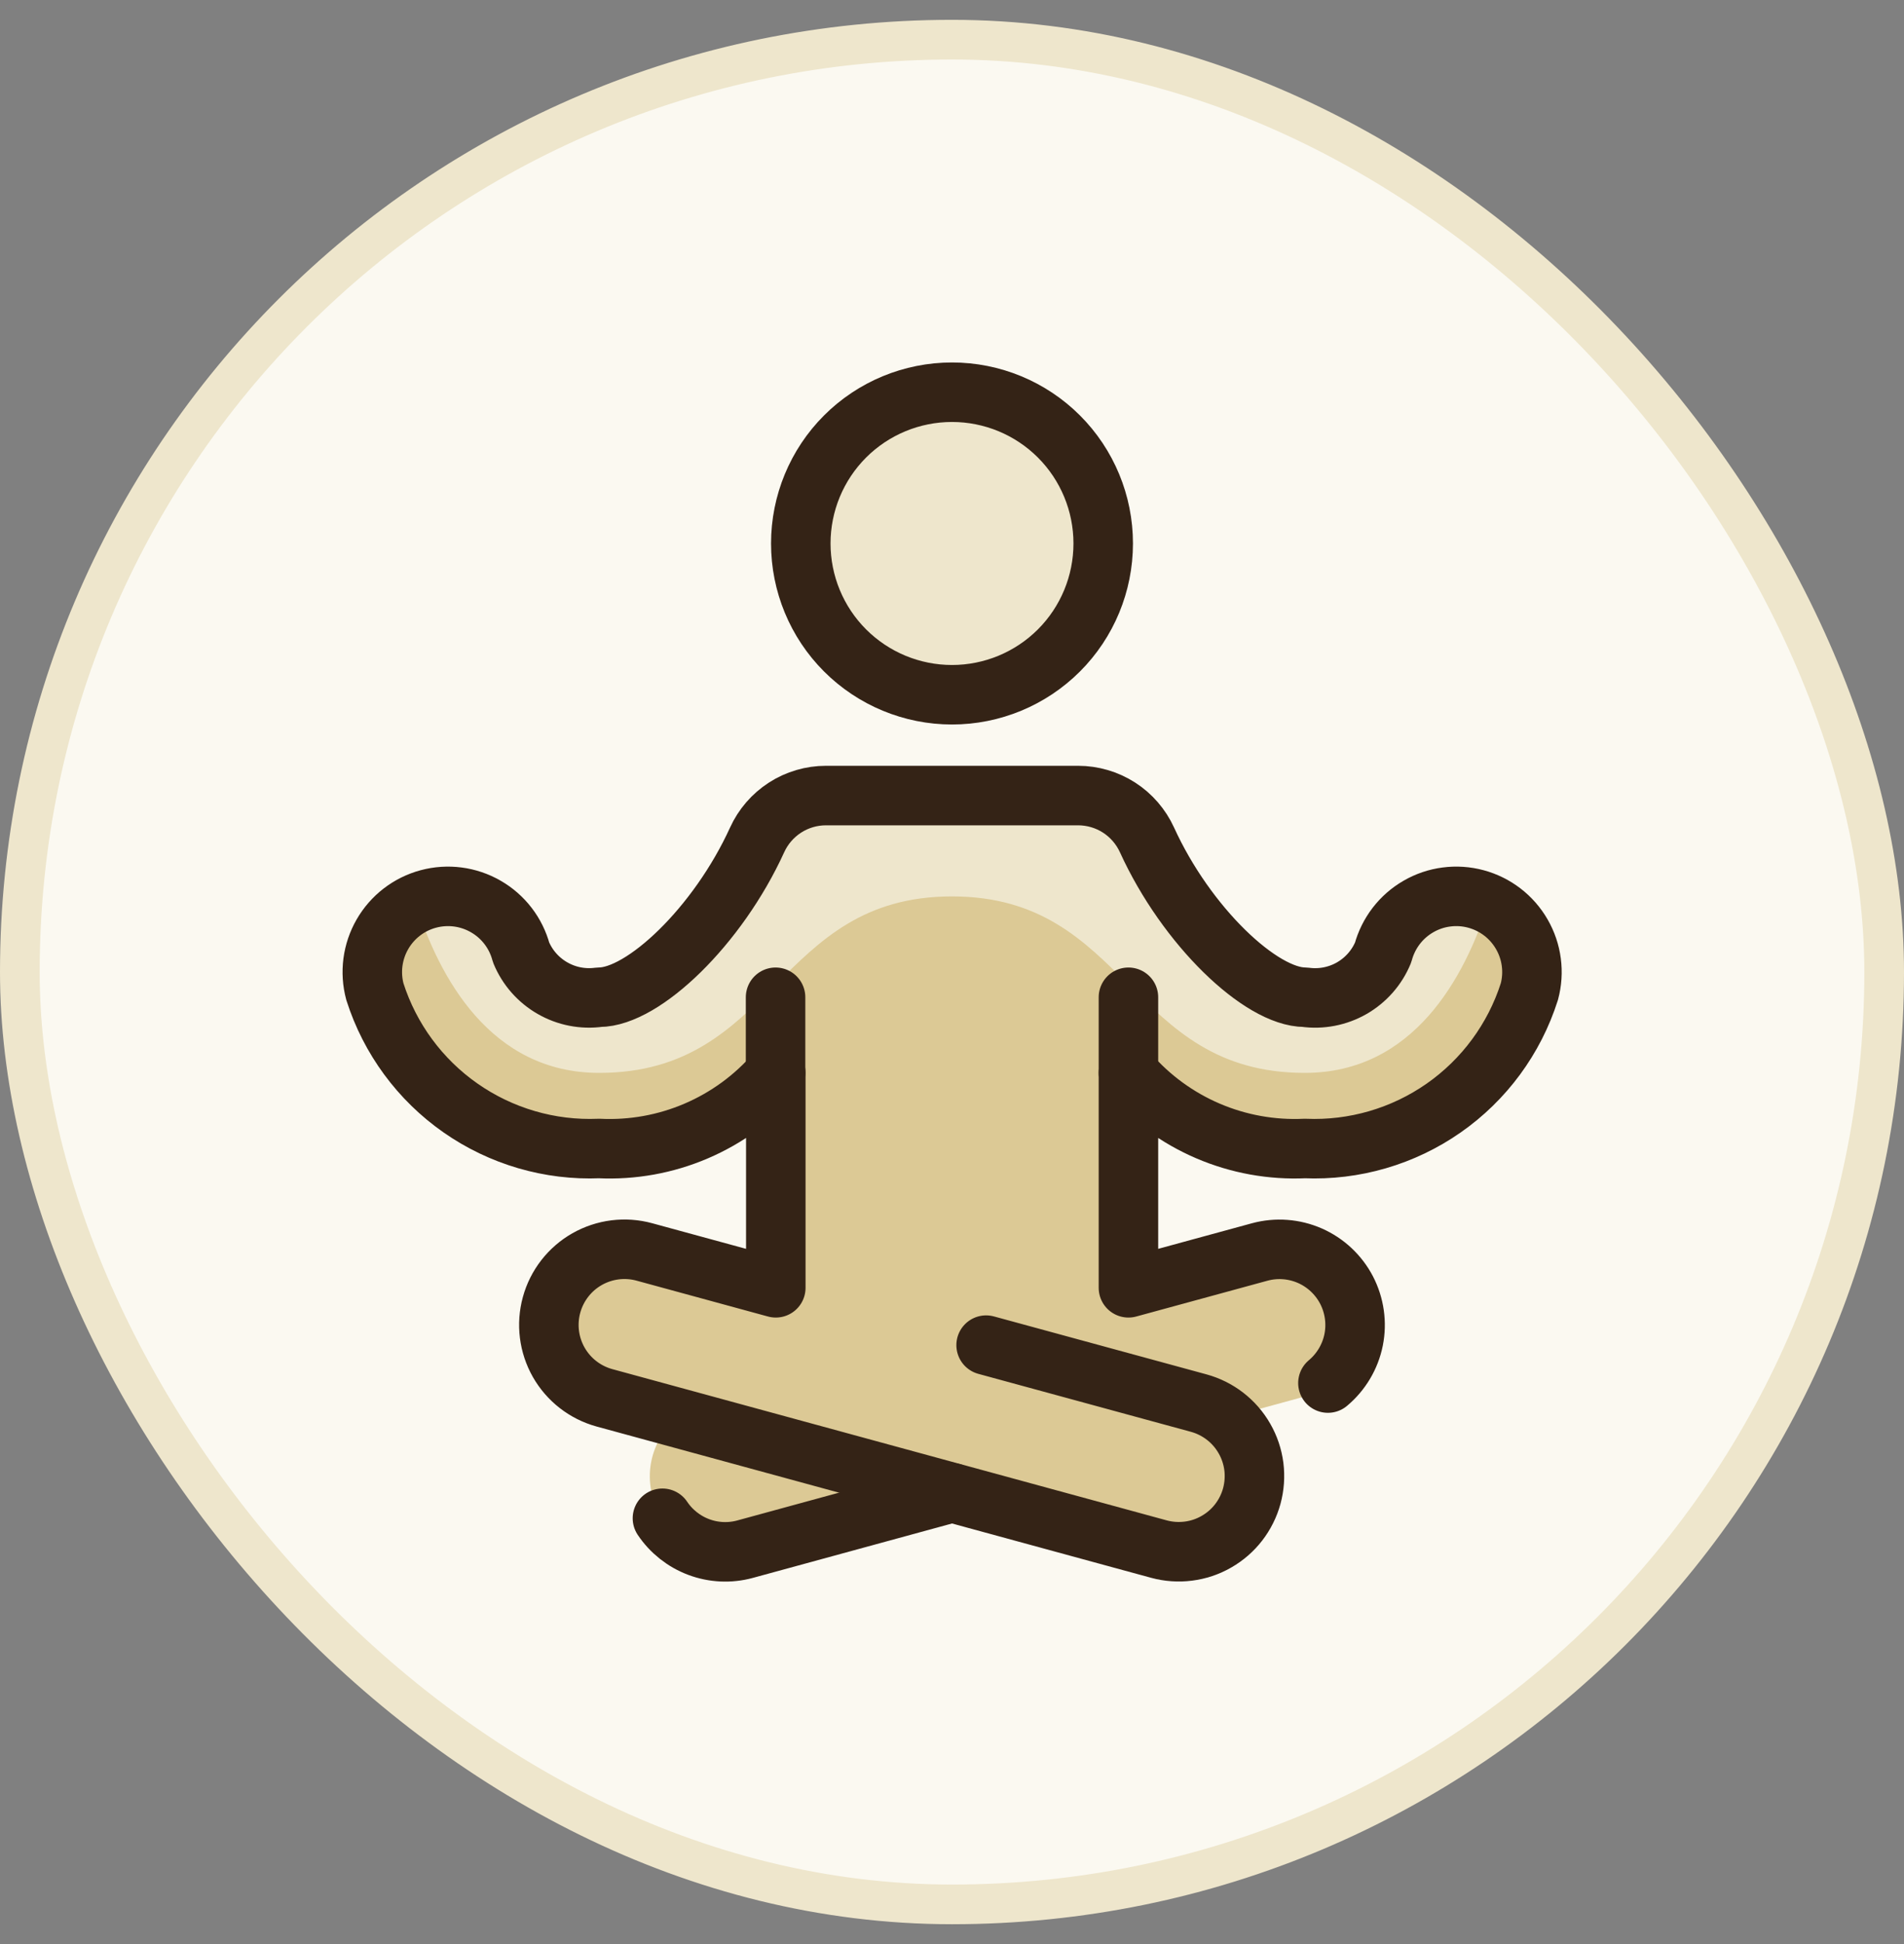 <svg width="48" height="49" viewBox="0 0 48 49" fill="none" xmlns="http://www.w3.org/2000/svg">
<rect x="0" y="0" width="48" height="49" fill="#808080" stroke="none"/>
<rect x="0.5" y="1" width="47" height="47" rx="23.5" fill="#FBF9F1"/>
<rect x="0.5" y="1" width="47" height="47" rx="23.5" stroke="#EEE6CC"/>
<path d="M37.203 22.659C36.961 22.593 36.709 22.577 36.46 22.609C36.212 22.642 35.973 22.723 35.756 22.848C35.539 22.973 35.349 23.14 35.196 23.338C35.044 23.537 34.932 23.764 34.867 24.006C34.71 24.386 34.431 24.703 34.075 24.908C33.718 25.112 33.303 25.192 32.896 25.135C31.785 25.135 29.906 23.347 28.913 21.17C28.762 20.837 28.517 20.554 28.21 20.356C27.902 20.157 27.543 20.052 27.177 20.052H20.823C20.456 20.052 20.097 20.157 19.789 20.355C19.481 20.553 19.236 20.837 19.084 21.17C18.095 23.347 16.215 25.135 15.104 25.135C14.697 25.192 14.282 25.112 13.925 24.908C13.569 24.703 13.29 24.386 13.133 24.006C13.068 23.764 12.956 23.537 12.803 23.338C12.651 23.139 12.46 22.973 12.243 22.848C12.026 22.722 11.787 22.641 11.538 22.609C11.29 22.576 11.037 22.593 10.795 22.658C10.553 22.723 10.327 22.835 10.128 22.988C9.929 23.14 9.763 23.331 9.637 23.548C9.512 23.765 9.431 24.004 9.399 24.253C9.366 24.501 9.383 24.754 9.448 24.995C9.826 26.184 10.585 27.214 11.607 27.928C12.63 28.643 13.858 29.001 15.104 28.948C15.941 28.987 16.777 28.836 17.547 28.506C18.318 28.176 19.003 27.675 19.552 27.042V32.459L16.248 31.556C15.76 31.422 15.239 31.489 14.8 31.739C14.361 31.99 14.04 32.405 13.906 32.893C13.773 33.381 13.839 33.902 14.09 34.341C14.341 34.78 14.756 35.102 15.244 35.235L17.078 35.735C16.741 36.012 16.509 36.397 16.421 36.824C16.333 37.251 16.394 37.696 16.595 38.083C16.795 38.471 17.122 38.778 17.522 38.953C17.921 39.129 18.369 39.162 18.79 39.047L24 37.624L29.217 39.047C29.638 39.162 30.085 39.129 30.485 38.953C30.884 38.778 31.211 38.471 31.412 38.083C31.612 37.696 31.673 37.251 31.585 36.824C31.497 36.397 31.266 36.012 30.929 35.735L32.762 35.235C33.25 35.102 33.665 34.78 33.916 34.341C34.167 33.902 34.233 33.381 34.1 32.893C33.967 32.405 33.645 31.99 33.206 31.739C32.767 31.489 32.246 31.422 31.759 31.556L28.448 32.459V27.042C28.997 27.675 29.682 28.176 30.453 28.506C31.223 28.836 32.059 28.987 32.896 28.948C34.141 29 35.369 28.641 36.39 27.927C37.412 27.213 38.17 26.183 38.548 24.995C38.614 24.754 38.631 24.501 38.598 24.253C38.566 24.005 38.485 23.765 38.36 23.548C38.235 23.331 38.068 23.141 37.87 22.988C37.671 22.835 37.445 22.724 37.203 22.659Z" fill="#DCC995"/>
<path d="M15.104 27.042C19.552 27.042 19.552 22.594 24 22.594C28.448 22.594 28.448 27.042 32.896 27.042C35.637 27.042 36.931 24.627 37.519 22.775C37.417 22.728 37.311 22.689 37.203 22.659C36.961 22.593 36.709 22.577 36.46 22.609C36.212 22.642 35.973 22.723 35.756 22.848C35.539 22.973 35.349 23.14 35.196 23.338C35.044 23.537 34.932 23.764 34.867 24.006C34.71 24.386 34.431 24.703 34.075 24.908C33.718 25.112 33.303 25.192 32.896 25.135C31.785 25.135 29.906 23.347 28.913 21.17C28.762 20.837 28.517 20.554 28.21 20.356C27.902 20.157 27.543 20.052 27.177 20.052H20.823C20.456 20.052 20.097 20.157 19.789 20.355C19.481 20.553 19.236 20.837 19.084 21.17C18.095 23.347 16.215 25.135 15.104 25.135C14.697 25.192 14.282 25.112 13.925 24.908C13.569 24.703 13.29 24.386 13.133 24.006C13.068 23.764 12.956 23.537 12.804 23.338C12.651 23.14 12.461 22.973 12.244 22.848C12.027 22.723 11.788 22.642 11.54 22.609C11.291 22.577 11.039 22.593 10.797 22.659C10.689 22.689 10.583 22.728 10.481 22.775C11.069 24.627 12.363 27.042 15.104 27.042Z" fill="#EEE6CC"/>
<path d="M20.188 13.698C20.188 14.709 20.589 15.679 21.304 16.394C22.019 17.109 22.989 17.511 24 17.511C25.011 17.511 25.981 17.109 26.696 16.394C27.411 15.679 27.812 14.709 27.812 13.698C27.812 12.687 27.411 11.717 26.696 11.002C25.981 10.287 25.011 9.886 24 9.886C22.989 9.886 22.019 10.287 21.304 11.002C20.589 11.717 20.188 12.687 20.188 13.698Z" fill="#EEE6CC" stroke="#342316" stroke-width="1.5" stroke-linecap="round" stroke-linejoin="round"/>
<path d="M16.7 38.268C16.922 38.6 17.243 38.853 17.616 38.993C17.99 39.133 18.398 39.152 18.783 39.047L23.994 37.624" stroke="#342316" stroke-width="1.5" stroke-linecap="round" stroke-linejoin="round"/>
<path d="M24.86 33.904L30.22 35.365C30.461 35.431 30.687 35.544 30.885 35.697C31.083 35.851 31.249 36.041 31.373 36.259C31.498 36.476 31.578 36.716 31.61 36.964C31.641 37.213 31.623 37.465 31.558 37.706C31.492 37.948 31.379 38.174 31.226 38.372C31.073 38.57 30.882 38.736 30.664 38.86C30.447 38.985 30.207 39.065 29.959 39.096C29.71 39.128 29.458 39.11 29.217 39.045L15.238 35.232C14.75 35.098 14.336 34.776 14.086 34.337C13.836 33.897 13.771 33.376 13.905 32.889C14.039 32.401 14.361 31.987 14.8 31.737C15.24 31.487 15.76 31.422 16.248 31.556L19.558 32.459V27.042C19.009 27.676 18.322 28.177 17.551 28.507C16.779 28.838 15.943 28.988 15.104 28.948C13.859 29 12.631 28.641 11.61 27.927C10.588 27.213 9.83 26.183 9.451 24.995C9.386 24.754 9.37 24.501 9.402 24.253C9.435 24.004 9.516 23.765 9.641 23.548C9.894 23.109 10.31 22.789 10.799 22.658C11.288 22.527 11.809 22.595 12.247 22.848C12.686 23.1 13.006 23.517 13.137 24.006C13.293 24.385 13.572 24.702 13.928 24.906C14.284 25.111 14.697 25.191 15.104 25.135C16.215 25.135 18.094 23.347 19.087 21.17C19.238 20.837 19.483 20.554 19.79 20.356C20.098 20.157 20.457 20.052 20.823 20.052H27.177C27.544 20.052 27.903 20.157 28.211 20.355C28.519 20.553 28.764 20.837 28.916 21.17C29.908 23.347 31.788 25.135 32.898 25.135C33.306 25.192 33.72 25.112 34.077 24.908C34.434 24.703 34.713 24.386 34.869 24.006C34.934 23.764 35.047 23.537 35.199 23.338C35.352 23.139 35.542 22.973 35.759 22.848C35.976 22.722 36.216 22.641 36.464 22.609C36.713 22.576 36.965 22.593 37.207 22.658C37.449 22.723 37.676 22.835 37.875 22.988C38.073 23.14 38.24 23.331 38.365 23.548C38.49 23.765 38.572 24.004 38.604 24.253C38.637 24.501 38.62 24.754 38.555 24.995C38.176 26.184 37.417 27.215 36.394 27.929C35.371 28.643 34.142 29.001 32.896 28.948C32.059 28.987 31.223 28.836 30.453 28.506C29.682 28.176 28.997 27.675 28.448 27.042V32.459L31.758 31.556C32.178 31.442 32.624 31.476 33.022 31.65C33.42 31.825 33.746 32.131 33.947 32.516C34.147 32.902 34.21 33.345 34.125 33.771C34.039 34.197 33.81 34.581 33.477 34.86" stroke="#342316" stroke-width="1.5" stroke-linecap="round" stroke-linejoin="round"/>
<path d="M19.552 25.136V27.042" stroke="#342316" stroke-width="1.5" stroke-linecap="round" stroke-linejoin="round"/>
<path d="M28.448 25.136V27.042" stroke="#342316" stroke-width="1.5" stroke-linecap="round" stroke-linejoin="round"/>
</svg>
